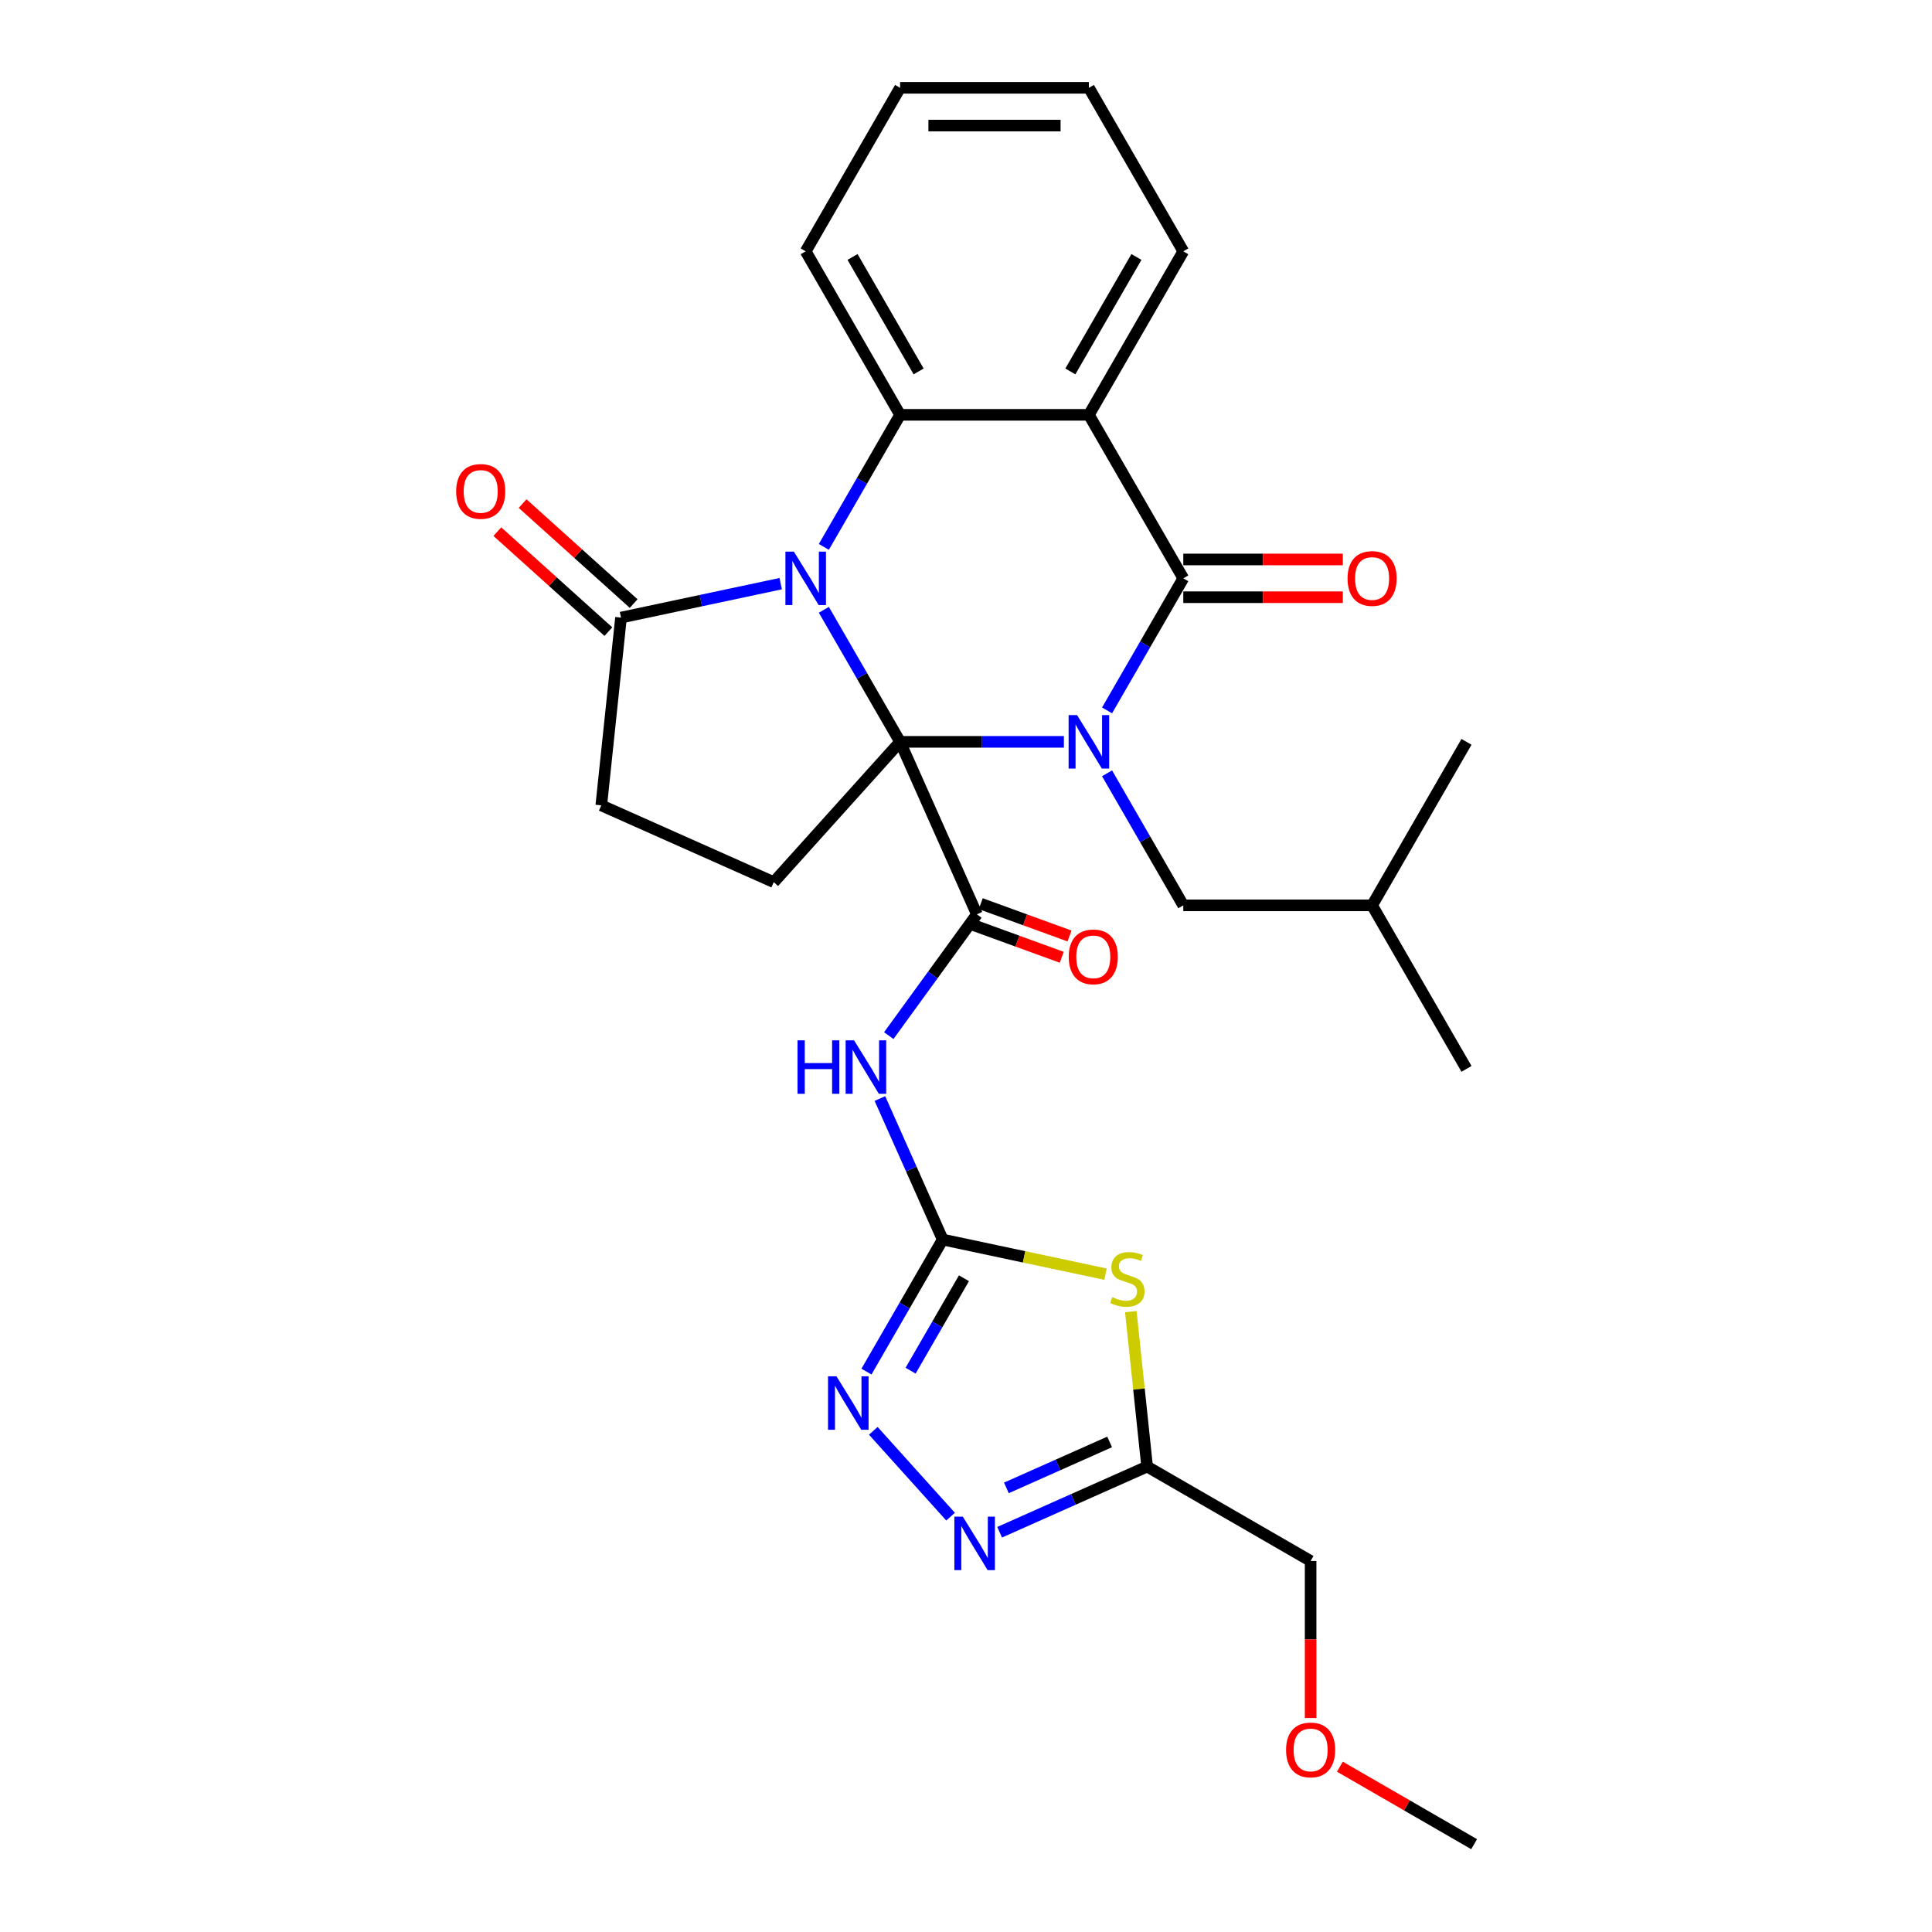 <?xml version='1.0' encoding='iso-8859-1'?>
<svg version='1.1' baseProfile='full'
              xmlns='http://www.w3.org/2000/svg'
                      xmlns:rdkit='http://www.rdkit.org/xml'
                      xmlns:xlink='http://www.w3.org/1999/xlink'
                  xml:space='preserve'
width='1000px' height='1000px' viewBox='0 0 1000 1000'>
<!-- END OF HEADER -->
<rect style='opacity:1.0;fill:#FFFFFF;stroke:none' width='1000' height='1000' x='0' y='0'> </rect>
<path class='bond-0' d='M 465.885,383.98 L 446.154,349.805' style='fill:none;fill-rule:evenodd;stroke:#000000;stroke-width:6px;stroke-linecap:butt;stroke-linejoin:miter;stroke-opacity:1' />
<path class='bond-0' d='M 446.154,349.805 L 426.423,315.63' style='fill:none;fill-rule:evenodd;stroke:#0000FF;stroke-width:6px;stroke-linecap:butt;stroke-linejoin:miter;stroke-opacity:1' />
<path class='bond-1' d='M 465.885,383.98 L 508.278,383.98' style='fill:none;fill-rule:evenodd;stroke:#000000;stroke-width:6px;stroke-linecap:butt;stroke-linejoin:miter;stroke-opacity:1' />
<path class='bond-1' d='M 508.278,383.98 L 550.67,383.98' style='fill:none;fill-rule:evenodd;stroke:#0000FF;stroke-width:6px;stroke-linecap:butt;stroke-linejoin:miter;stroke-opacity:1' />
<path class='bond-3' d='M 465.885,383.98 L 505.633,473.255' style='fill:none;fill-rule:evenodd;stroke:#000000;stroke-width:6px;stroke-linecap:butt;stroke-linejoin:miter;stroke-opacity:1' />
<path class='bond-13' d='M 465.885,383.98 L 400.495,456.603' style='fill:none;fill-rule:evenodd;stroke:#000000;stroke-width:6px;stroke-linecap:butt;stroke-linejoin:miter;stroke-opacity:1' />
<path class='bond-5' d='M 426.423,283.068 L 446.154,248.893' style='fill:none;fill-rule:evenodd;stroke:#0000FF;stroke-width:6px;stroke-linecap:butt;stroke-linejoin:miter;stroke-opacity:1' />
<path class='bond-5' d='M 446.154,248.893 L 465.885,214.717' style='fill:none;fill-rule:evenodd;stroke:#000000;stroke-width:6px;stroke-linecap:butt;stroke-linejoin:miter;stroke-opacity:1' />
<path class='bond-10' d='M 404.085,302.099 L 362.76,310.883' style='fill:none;fill-rule:evenodd;stroke:#0000FF;stroke-width:6px;stroke-linecap:butt;stroke-linejoin:miter;stroke-opacity:1' />
<path class='bond-10' d='M 362.76,310.883 L 321.435,319.667' style='fill:none;fill-rule:evenodd;stroke:#000000;stroke-width:6px;stroke-linecap:butt;stroke-linejoin:miter;stroke-opacity:1' />
<path class='bond-2' d='M 573.009,367.699 L 592.74,333.524' style='fill:none;fill-rule:evenodd;stroke:#0000FF;stroke-width:6px;stroke-linecap:butt;stroke-linejoin:miter;stroke-opacity:1' />
<path class='bond-2' d='M 592.74,333.524 L 612.471,299.349' style='fill:none;fill-rule:evenodd;stroke:#000000;stroke-width:6px;stroke-linecap:butt;stroke-linejoin:miter;stroke-opacity:1' />
<path class='bond-14' d='M 573.009,400.261 L 592.74,434.436' style='fill:none;fill-rule:evenodd;stroke:#0000FF;stroke-width:6px;stroke-linecap:butt;stroke-linejoin:miter;stroke-opacity:1' />
<path class='bond-14' d='M 592.74,434.436 L 612.471,468.612' style='fill:none;fill-rule:evenodd;stroke:#000000;stroke-width:6px;stroke-linecap:butt;stroke-linejoin:miter;stroke-opacity:1' />
<path class='bond-4' d='M 612.471,299.349 L 563.609,214.717' style='fill:none;fill-rule:evenodd;stroke:#000000;stroke-width:6px;stroke-linecap:butt;stroke-linejoin:miter;stroke-opacity:1' />
<path class='bond-15' d='M 612.471,309.121 L 653.759,309.121' style='fill:none;fill-rule:evenodd;stroke:#000000;stroke-width:6px;stroke-linecap:butt;stroke-linejoin:miter;stroke-opacity:1' />
<path class='bond-15' d='M 653.759,309.121 L 695.048,309.121' style='fill:none;fill-rule:evenodd;stroke:#FF0000;stroke-width:6px;stroke-linecap:butt;stroke-linejoin:miter;stroke-opacity:1' />
<path class='bond-15' d='M 612.471,289.576 L 653.759,289.576' style='fill:none;fill-rule:evenodd;stroke:#000000;stroke-width:6px;stroke-linecap:butt;stroke-linejoin:miter;stroke-opacity:1' />
<path class='bond-15' d='M 653.759,289.576 L 695.048,289.576' style='fill:none;fill-rule:evenodd;stroke:#FF0000;stroke-width:6px;stroke-linecap:butt;stroke-linejoin:miter;stroke-opacity:1' />
<path class='bond-8' d='M 505.633,473.255 L 482.827,504.645' style='fill:none;fill-rule:evenodd;stroke:#000000;stroke-width:6px;stroke-linecap:butt;stroke-linejoin:miter;stroke-opacity:1' />
<path class='bond-8' d='M 482.827,504.645 L 460.021,536.035' style='fill:none;fill-rule:evenodd;stroke:#0000FF;stroke-width:6px;stroke-linecap:butt;stroke-linejoin:miter;stroke-opacity:1' />
<path class='bond-16' d='M 503.627,478.765 L 526.598,487.127' style='fill:none;fill-rule:evenodd;stroke:#000000;stroke-width:6px;stroke-linecap:butt;stroke-linejoin:miter;stroke-opacity:1' />
<path class='bond-16' d='M 526.598,487.127 L 549.569,495.489' style='fill:none;fill-rule:evenodd;stroke:#FF0000;stroke-width:6px;stroke-linecap:butt;stroke-linejoin:miter;stroke-opacity:1' />
<path class='bond-16' d='M 507.639,467.746 L 530.61,476.108' style='fill:none;fill-rule:evenodd;stroke:#000000;stroke-width:6px;stroke-linecap:butt;stroke-linejoin:miter;stroke-opacity:1' />
<path class='bond-16' d='M 530.61,476.108 L 553.581,484.47' style='fill:none;fill-rule:evenodd;stroke:#FF0000;stroke-width:6px;stroke-linecap:butt;stroke-linejoin:miter;stroke-opacity:1' />
<path class='bond-19' d='M 563.609,214.717 L 612.471,130.086' style='fill:none;fill-rule:evenodd;stroke:#000000;stroke-width:6px;stroke-linecap:butt;stroke-linejoin:miter;stroke-opacity:1' />
<path class='bond-19' d='M 554.012,192.25 L 588.215,133.008' style='fill:none;fill-rule:evenodd;stroke:#000000;stroke-width:6px;stroke-linecap:butt;stroke-linejoin:miter;stroke-opacity:1' />
<path class='bond-30' d='M 563.609,214.717 L 465.885,214.717' style='fill:none;fill-rule:evenodd;stroke:#000000;stroke-width:6px;stroke-linecap:butt;stroke-linejoin:miter;stroke-opacity:1' />
<path class='bond-20' d='M 465.885,214.717 L 417.023,130.086' style='fill:none;fill-rule:evenodd;stroke:#000000;stroke-width:6px;stroke-linecap:butt;stroke-linejoin:miter;stroke-opacity:1' />
<path class='bond-20' d='M 475.482,192.25 L 441.279,133.008' style='fill:none;fill-rule:evenodd;stroke:#000000;stroke-width:6px;stroke-linecap:butt;stroke-linejoin:miter;stroke-opacity:1' />
<path class='bond-6' d='M 487.94,641.591 L 471.691,605.094' style='fill:none;fill-rule:evenodd;stroke:#000000;stroke-width:6px;stroke-linecap:butt;stroke-linejoin:miter;stroke-opacity:1' />
<path class='bond-6' d='M 471.691,605.094 L 455.441,568.597' style='fill:none;fill-rule:evenodd;stroke:#0000FF;stroke-width:6px;stroke-linecap:butt;stroke-linejoin:miter;stroke-opacity:1' />
<path class='bond-7' d='M 487.94,641.591 L 530.076,650.547' style='fill:none;fill-rule:evenodd;stroke:#000000;stroke-width:6px;stroke-linecap:butt;stroke-linejoin:miter;stroke-opacity:1' />
<path class='bond-7' d='M 530.076,650.547 L 572.212,659.504' style='fill:none;fill-rule:evenodd;stroke:#CCCC00;stroke-width:6px;stroke-linecap:butt;stroke-linejoin:miter;stroke-opacity:1' />
<path class='bond-9' d='M 487.94,641.591 L 468.209,675.766' style='fill:none;fill-rule:evenodd;stroke:#000000;stroke-width:6px;stroke-linecap:butt;stroke-linejoin:miter;stroke-opacity:1' />
<path class='bond-9' d='M 468.209,675.766 L 448.478,709.942' style='fill:none;fill-rule:evenodd;stroke:#0000FF;stroke-width:6px;stroke-linecap:butt;stroke-linejoin:miter;stroke-opacity:1' />
<path class='bond-9' d='M 498.947,661.616 L 485.135,685.539' style='fill:none;fill-rule:evenodd;stroke:#000000;stroke-width:6px;stroke-linecap:butt;stroke-linejoin:miter;stroke-opacity:1' />
<path class='bond-9' d='M 485.135,685.539 L 471.324,709.461' style='fill:none;fill-rule:evenodd;stroke:#0000FF;stroke-width:6px;stroke-linecap:butt;stroke-linejoin:miter;stroke-opacity:1' />
<path class='bond-12' d='M 585.314,678.893 L 589.529,718.995' style='fill:none;fill-rule:evenodd;stroke:#CCCC00;stroke-width:6px;stroke-linecap:butt;stroke-linejoin:miter;stroke-opacity:1' />
<path class='bond-12' d='M 589.529,718.995 L 593.744,759.098' style='fill:none;fill-rule:evenodd;stroke:#000000;stroke-width:6px;stroke-linecap:butt;stroke-linejoin:miter;stroke-opacity:1' />
<path class='bond-11' d='M 452.017,740.592 L 492.013,785.013' style='fill:none;fill-rule:evenodd;stroke:#0000FF;stroke-width:6px;stroke-linecap:butt;stroke-linejoin:miter;stroke-opacity:1' />
<path class='bond-18' d='M 327.974,312.404 L 299.236,286.529' style='fill:none;fill-rule:evenodd;stroke:#000000;stroke-width:6px;stroke-linecap:butt;stroke-linejoin:miter;stroke-opacity:1' />
<path class='bond-18' d='M 299.236,286.529 L 270.498,260.653' style='fill:none;fill-rule:evenodd;stroke:#FF0000;stroke-width:6px;stroke-linecap:butt;stroke-linejoin:miter;stroke-opacity:1' />
<path class='bond-18' d='M 314.896,326.929 L 286.158,301.053' style='fill:none;fill-rule:evenodd;stroke:#000000;stroke-width:6px;stroke-linecap:butt;stroke-linejoin:miter;stroke-opacity:1' />
<path class='bond-18' d='M 286.158,301.053 L 257.42,275.178' style='fill:none;fill-rule:evenodd;stroke:#FF0000;stroke-width:6px;stroke-linecap:butt;stroke-linejoin:miter;stroke-opacity:1' />
<path class='bond-29' d='M 321.435,319.667 L 311.22,416.855' style='fill:none;fill-rule:evenodd;stroke:#000000;stroke-width:6px;stroke-linecap:butt;stroke-linejoin:miter;stroke-opacity:1' />
<path class='bond-32' d='M 517.407,793.085 L 555.575,776.091' style='fill:none;fill-rule:evenodd;stroke:#0000FF;stroke-width:6px;stroke-linecap:butt;stroke-linejoin:miter;stroke-opacity:1' />
<path class='bond-32' d='M 555.575,776.091 L 593.744,759.098' style='fill:none;fill-rule:evenodd;stroke:#000000;stroke-width:6px;stroke-linecap:butt;stroke-linejoin:miter;stroke-opacity:1' />
<path class='bond-32' d='M 520.908,770.132 L 547.626,758.236' style='fill:none;fill-rule:evenodd;stroke:#0000FF;stroke-width:6px;stroke-linecap:butt;stroke-linejoin:miter;stroke-opacity:1' />
<path class='bond-32' d='M 547.626,758.236 L 574.344,746.341' style='fill:none;fill-rule:evenodd;stroke:#000000;stroke-width:6px;stroke-linecap:butt;stroke-linejoin:miter;stroke-opacity:1' />
<path class='bond-21' d='M 593.744,759.098 L 678.375,807.96' style='fill:none;fill-rule:evenodd;stroke:#000000;stroke-width:6px;stroke-linecap:butt;stroke-linejoin:miter;stroke-opacity:1' />
<path class='bond-17' d='M 400.495,456.603 L 311.22,416.855' style='fill:none;fill-rule:evenodd;stroke:#000000;stroke-width:6px;stroke-linecap:butt;stroke-linejoin:miter;stroke-opacity:1' />
<path class='bond-22' d='M 612.471,468.612 L 710.195,468.612' style='fill:none;fill-rule:evenodd;stroke:#000000;stroke-width:6px;stroke-linecap:butt;stroke-linejoin:miter;stroke-opacity:1' />
<path class='bond-25' d='M 612.471,130.086 L 563.609,45.455' style='fill:none;fill-rule:evenodd;stroke:#000000;stroke-width:6px;stroke-linecap:butt;stroke-linejoin:miter;stroke-opacity:1' />
<path class='bond-26' d='M 417.023,130.086 L 465.885,45.455' style='fill:none;fill-rule:evenodd;stroke:#000000;stroke-width:6px;stroke-linecap:butt;stroke-linejoin:miter;stroke-opacity:1' />
<path class='bond-23' d='M 678.375,807.96 L 678.375,848.603' style='fill:none;fill-rule:evenodd;stroke:#000000;stroke-width:6px;stroke-linecap:butt;stroke-linejoin:miter;stroke-opacity:1' />
<path class='bond-23' d='M 678.375,848.603 L 678.375,889.246' style='fill:none;fill-rule:evenodd;stroke:#FF0000;stroke-width:6px;stroke-linecap:butt;stroke-linejoin:miter;stroke-opacity:1' />
<path class='bond-27' d='M 710.195,468.612 L 759.057,553.243' style='fill:none;fill-rule:evenodd;stroke:#000000;stroke-width:6px;stroke-linecap:butt;stroke-linejoin:miter;stroke-opacity:1' />
<path class='bond-28' d='M 710.195,468.612 L 759.057,383.98' style='fill:none;fill-rule:evenodd;stroke:#000000;stroke-width:6px;stroke-linecap:butt;stroke-linejoin:miter;stroke-opacity:1' />
<path class='bond-24' d='M 693.522,914.429 L 728.264,934.487' style='fill:none;fill-rule:evenodd;stroke:#FF0000;stroke-width:6px;stroke-linecap:butt;stroke-linejoin:miter;stroke-opacity:1' />
<path class='bond-24' d='M 728.264,934.487 L 763.006,954.545' style='fill:none;fill-rule:evenodd;stroke:#000000;stroke-width:6px;stroke-linecap:butt;stroke-linejoin:miter;stroke-opacity:1' />
<path class='bond-31' d='M 563.609,45.455 L 465.885,45.455' style='fill:none;fill-rule:evenodd;stroke:#000000;stroke-width:6px;stroke-linecap:butt;stroke-linejoin:miter;stroke-opacity:1' />
<path class='bond-31' d='M 548.951,64.999 L 480.544,64.999' style='fill:none;fill-rule:evenodd;stroke:#000000;stroke-width:6px;stroke-linecap:butt;stroke-linejoin:miter;stroke-opacity:1' />
<path  class='atom-1' d='M 410.906 285.511
L 419.974 300.17
Q 420.874 301.616, 422.32 304.235
Q 423.766 306.854, 423.844 307.01
L 423.844 285.511
L 427.519 285.511
L 427.519 313.186
L 423.727 313.186
L 413.994 297.16
Q 412.86 295.283, 411.648 293.134
Q 410.476 290.984, 410.124 290.319
L 410.124 313.186
L 406.528 313.186
L 406.528 285.511
L 410.906 285.511
' fill='#0000FF'/>
<path  class='atom-2' d='M 557.492 370.142
L 566.56 384.801
Q 567.459 386.247, 568.906 388.866
Q 570.352 391.485, 570.43 391.642
L 570.43 370.142
L 574.105 370.142
L 574.105 397.818
L 570.313 397.818
L 560.58 381.791
Q 559.446 379.915, 558.234 377.765
Q 557.062 375.615, 556.71 374.951
L 556.71 397.818
L 553.114 397.818
L 553.114 370.142
L 557.492 370.142
' fill='#0000FF'/>
<path  class='atom-8' d='M 575.711 671.408
Q 576.024 671.525, 577.313 672.072
Q 578.603 672.62, 580.011 672.971
Q 581.457 673.284, 582.864 673.284
Q 585.483 673.284, 587.008 672.033
Q 588.532 670.743, 588.532 668.515
Q 588.532 666.991, 587.75 666.052
Q 587.008 665.114, 585.835 664.606
Q 584.662 664.098, 582.708 663.512
Q 580.245 662.769, 578.76 662.065
Q 577.313 661.362, 576.258 659.876
Q 575.242 658.391, 575.242 655.889
Q 575.242 652.41, 577.587 650.26
Q 579.972 648.11, 584.662 648.11
Q 587.868 648.11, 591.503 649.635
L 590.604 652.645
Q 587.281 651.277, 584.78 651.277
Q 582.082 651.277, 580.597 652.41
Q 579.112 653.505, 579.151 655.42
Q 579.151 656.906, 579.893 657.805
Q 580.675 658.704, 581.77 659.212
Q 582.903 659.72, 584.78 660.306
Q 587.281 661.088, 588.767 661.87
Q 590.252 662.652, 591.308 664.254
Q 592.402 665.818, 592.402 668.515
Q 592.402 672.346, 589.822 674.418
Q 587.281 676.45, 583.021 676.45
Q 580.558 676.45, 578.682 675.903
Q 576.844 675.395, 574.655 674.496
L 575.711 671.408
' fill='#CCCC00'/>
<path  class='atom-9' d='M 412.797 538.478
L 416.549 538.478
L 416.549 550.244
L 430.7 550.244
L 430.7 538.478
L 434.452 538.478
L 434.452 566.153
L 430.7 566.153
L 430.7 553.371
L 416.549 553.371
L 416.549 566.153
L 412.797 566.153
L 412.797 538.478
' fill='#0000FF'/>
<path  class='atom-9' d='M 442.075 538.478
L 451.144 553.137
Q 452.043 554.583, 453.489 557.202
Q 454.935 559.821, 455.014 559.977
L 455.014 538.478
L 458.688 538.478
L 458.688 566.153
L 454.896 566.153
L 445.163 550.127
Q 444.029 548.25, 442.818 546.101
Q 441.645 543.951, 441.293 543.286
L 441.293 566.153
L 437.697 566.153
L 437.697 538.478
L 442.075 538.478
' fill='#0000FF'/>
<path  class='atom-10' d='M 432.961 712.385
L 442.03 727.043
Q 442.929 728.49, 444.375 731.109
Q 445.821 733.728, 445.899 733.884
L 445.899 712.385
L 449.574 712.385
L 449.574 740.06
L 445.782 740.06
L 436.049 724.033
Q 434.915 722.157, 433.703 720.007
Q 432.531 717.857, 432.179 717.193
L 432.179 740.06
L 428.583 740.06
L 428.583 712.385
L 432.961 712.385
' fill='#0000FF'/>
<path  class='atom-12' d='M 498.351 785.008
L 507.42 799.666
Q 508.319 801.113, 509.765 803.732
Q 511.211 806.351, 511.29 806.507
L 511.29 785.008
L 514.964 785.008
L 514.964 812.683
L 511.172 812.683
L 501.439 796.656
Q 500.305 794.78, 499.094 792.63
Q 497.921 790.48, 497.569 789.816
L 497.569 812.683
L 493.973 812.683
L 493.973 785.008
L 498.351 785.008
' fill='#0000FF'/>
<path  class='atom-16' d='M 697.491 299.427
Q 697.491 292.782, 700.774 289.068
Q 704.058 285.355, 710.195 285.355
Q 716.332 285.355, 719.616 289.068
Q 722.899 292.782, 722.899 299.427
Q 722.899 306.15, 719.576 309.981
Q 716.254 313.773, 710.195 313.773
Q 704.097 313.773, 700.774 309.981
Q 697.491 306.189, 697.491 299.427
M 710.195 310.646
Q 714.417 310.646, 716.684 307.831
Q 718.99 304.978, 718.99 299.427
Q 718.99 293.994, 716.684 291.257
Q 714.417 288.482, 710.195 288.482
Q 705.973 288.482, 703.667 291.218
Q 701.4 293.954, 701.4 299.427
Q 701.4 305.017, 703.667 307.831
Q 705.973 310.646, 710.195 310.646
' fill='#FF0000'/>
<path  class='atom-17' d='M 553.178 495.266
Q 553.178 488.621, 556.461 484.907
Q 559.745 481.194, 565.882 481.194
Q 572.019 481.194, 575.302 484.907
Q 578.586 488.621, 578.586 495.266
Q 578.586 501.989, 575.263 505.82
Q 571.941 509.612, 565.882 509.612
Q 559.784 509.612, 556.461 505.82
Q 553.178 502.029, 553.178 495.266
M 565.882 506.485
Q 570.104 506.485, 572.371 503.67
Q 574.677 500.817, 574.677 495.266
Q 574.677 489.833, 572.371 487.096
Q 570.104 484.321, 565.882 484.321
Q 561.66 484.321, 559.354 487.057
Q 557.087 489.794, 557.087 495.266
Q 557.087 500.856, 559.354 503.67
Q 561.66 506.485, 565.882 506.485
' fill='#FF0000'/>
<path  class='atom-19' d='M 236.108 254.355
Q 236.108 247.71, 239.391 243.996
Q 242.675 240.283, 248.812 240.283
Q 254.949 240.283, 258.232 243.996
Q 261.516 247.71, 261.516 254.355
Q 261.516 261.078, 258.193 264.909
Q 254.871 268.701, 248.812 268.701
Q 242.714 268.701, 239.391 264.909
Q 236.108 261.117, 236.108 254.355
M 248.812 265.574
Q 253.033 265.574, 255.301 262.759
Q 257.607 259.906, 257.607 254.355
Q 257.607 248.921, 255.301 246.185
Q 253.033 243.41, 248.812 243.41
Q 244.59 243.41, 242.284 246.146
Q 240.017 248.882, 240.017 254.355
Q 240.017 259.945, 242.284 262.759
Q 244.59 265.574, 248.812 265.574
' fill='#FF0000'/>
<path  class='atom-24' d='M 665.671 905.762
Q 665.671 899.116, 668.954 895.403
Q 672.238 891.689, 678.375 891.689
Q 684.512 891.689, 687.796 895.403
Q 691.079 899.116, 691.079 905.762
Q 691.079 912.485, 687.757 916.316
Q 684.434 920.108, 678.375 920.108
Q 672.277 920.108, 668.954 916.316
Q 665.671 912.524, 665.671 905.762
M 678.375 916.98
Q 682.597 916.98, 684.864 914.166
Q 687.17 911.312, 687.17 905.762
Q 687.17 900.328, 684.864 897.592
Q 682.597 894.817, 678.375 894.817
Q 674.153 894.817, 671.847 897.553
Q 669.58 900.289, 669.58 905.762
Q 669.58 911.351, 671.847 914.166
Q 674.153 916.98, 678.375 916.98
' fill='#FF0000'/>
</svg>
